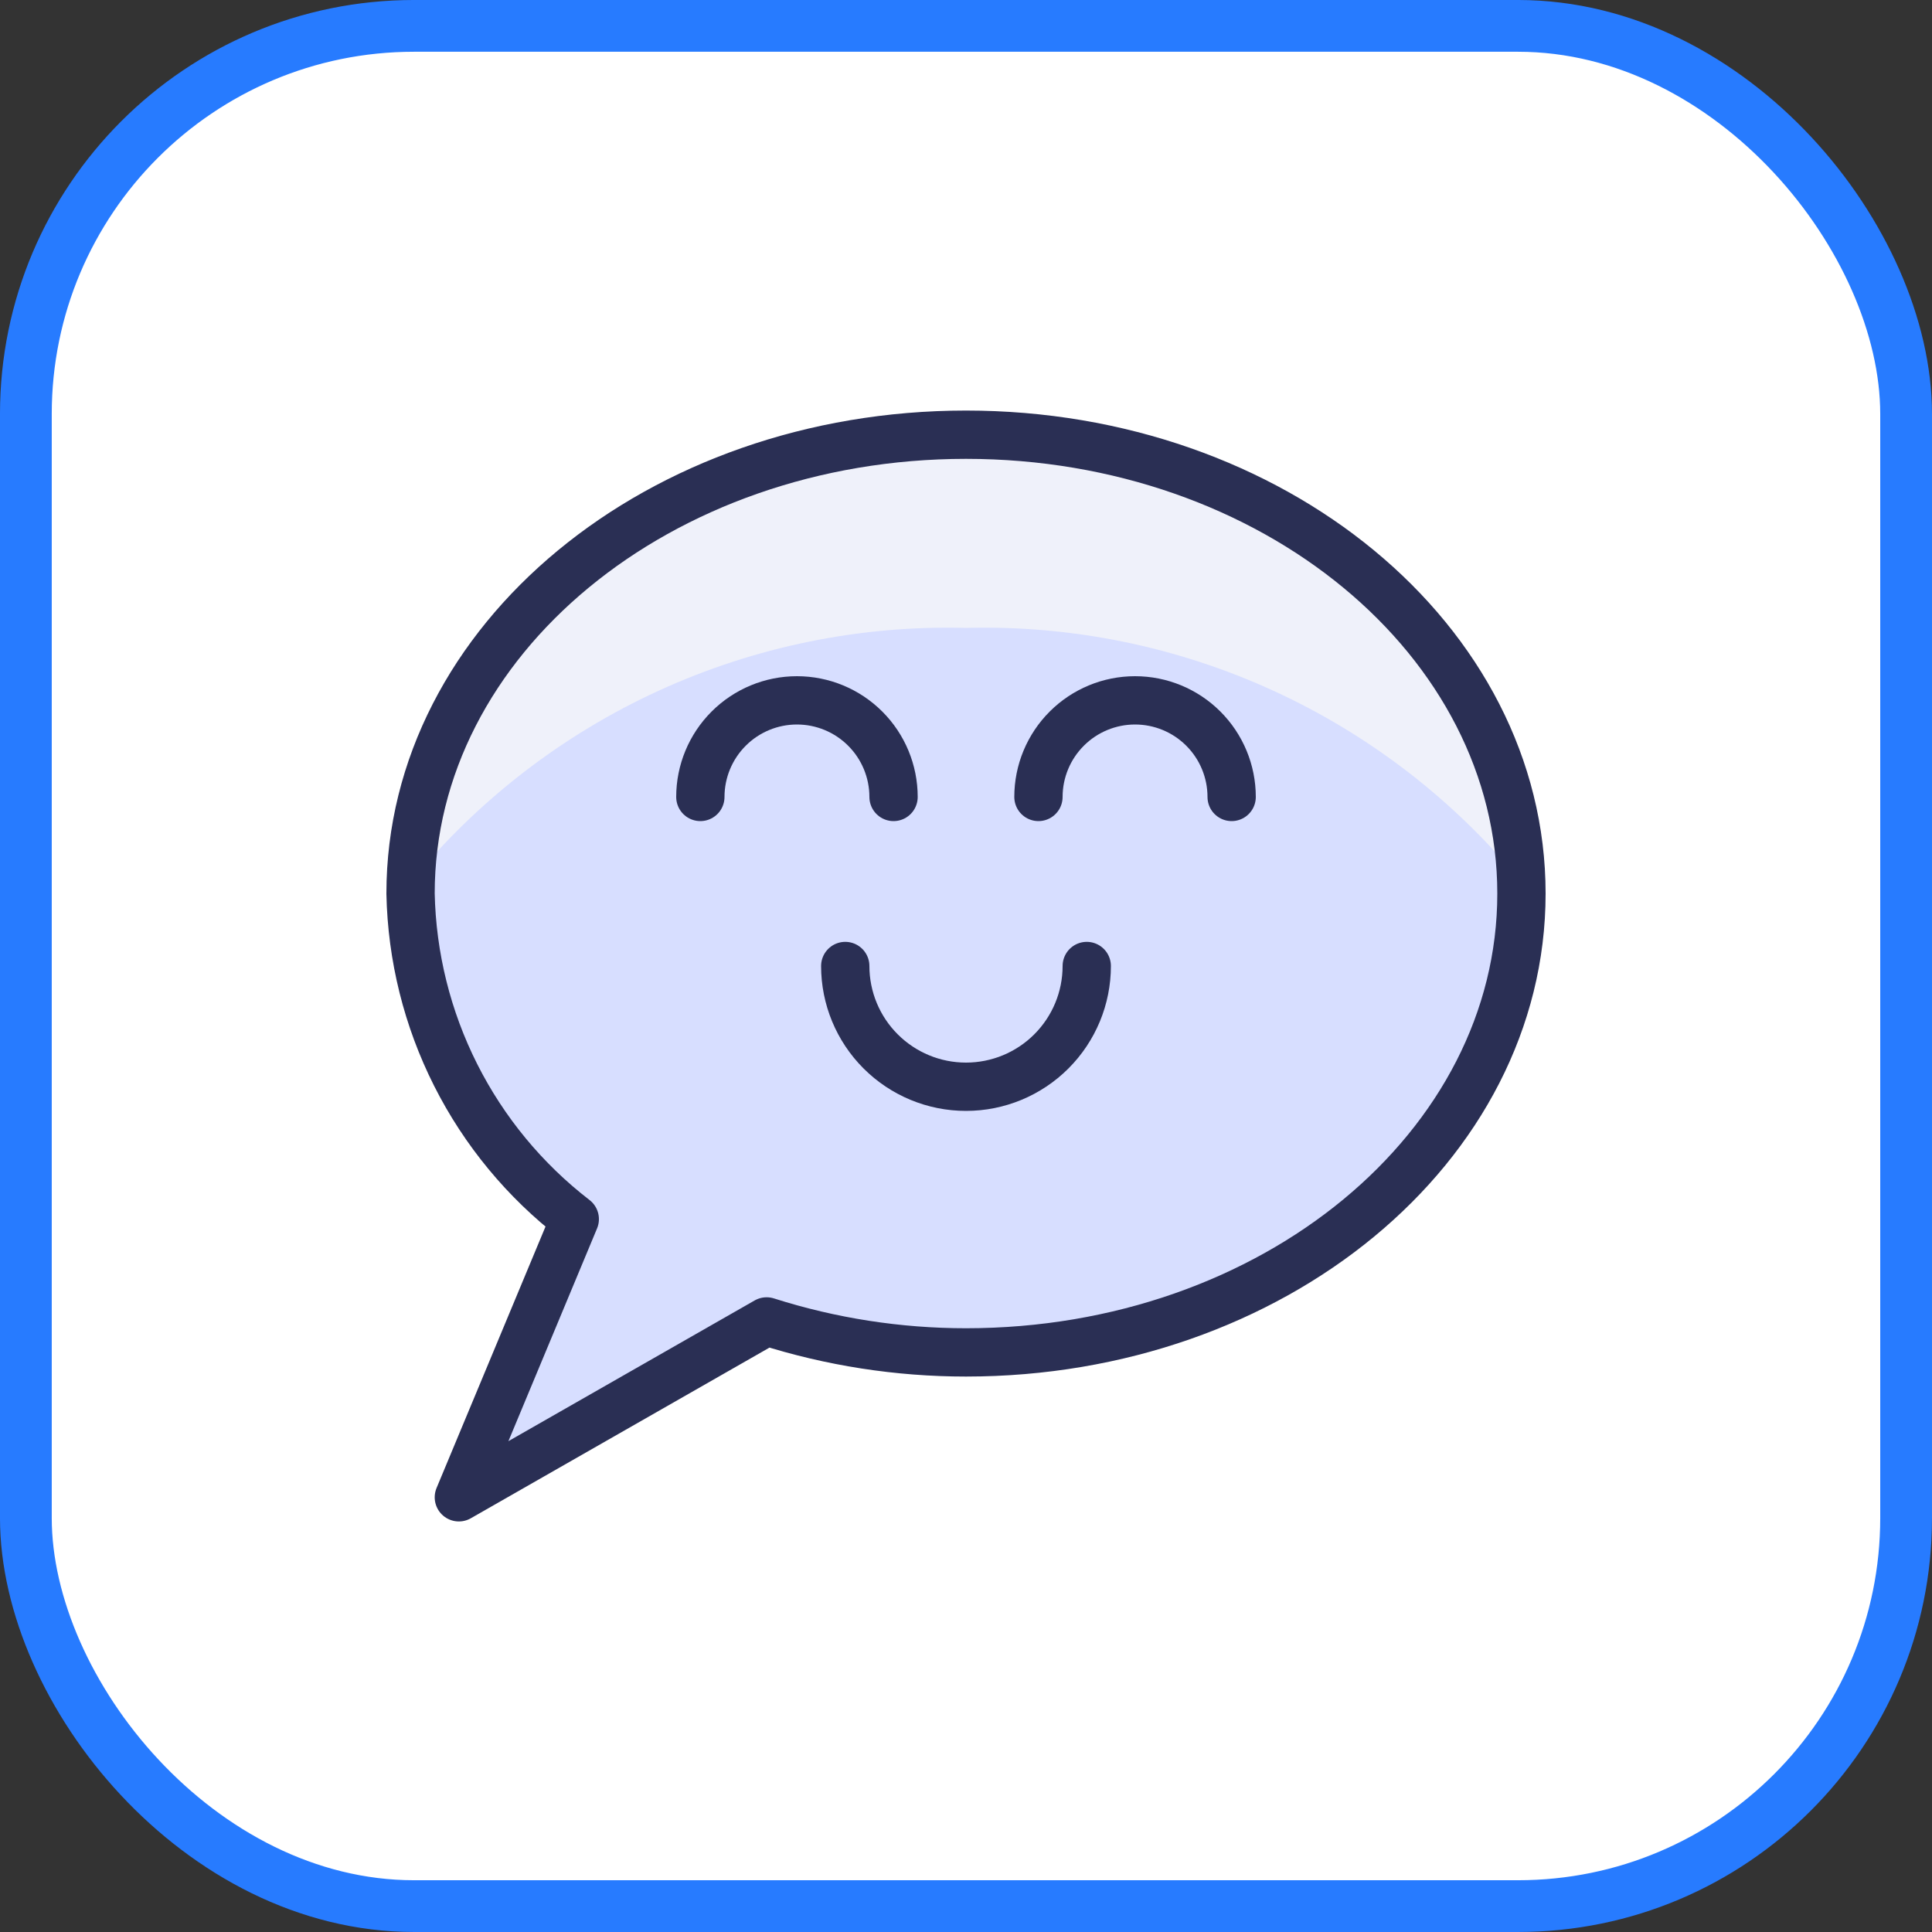 <svg xmlns="http://www.w3.org/2000/svg" width="100" height="100" viewBox="0 0 100 100" fill="none"><rect x="0" y="0" width="100" height="100" fill="#333333" stroke="none"/><rect x="1.339" y="1.339" width="97.321" height="97.321" rx="20.089" fill="white"></rect><rect x="1.339" y="1.339" width="97.321" height="97.321" rx="20.089" stroke="#277BFF" stroke-width="2.679"></rect><path d="M50 22.5C34.123 22.5 21.25 33.133 21.25 46.25C21.317 49.516 22.115 52.725 23.586 55.642C25.057 58.558 27.163 61.108 29.75 63.102L23.75 77.5L39.68 68.397C43.017 69.46 46.498 70 50 70C65.877 70 78.75 59.367 78.75 46.25C78.75 33.133 65.877 22.5 50 22.5Z" fill="#D7DEFF"></path><path d="M50 32.5C55.479 32.356 60.918 33.467 65.901 35.748C70.884 38.03 75.279 41.421 78.75 45.663C78.365 32.818 65.64 22.5 50 22.5C34.36 22.5 21.635 32.818 21.25 45.663C24.721 41.421 29.116 38.03 34.099 35.748C39.082 33.467 44.521 32.356 50 32.5Z" fill="#EFF1FA"></path><path d="M50 22.5C34.123 22.5 21.25 33.133 21.25 46.25C21.317 49.516 22.115 52.725 23.586 55.642C25.057 58.558 27.163 61.108 29.75 63.102L23.75 77.5L39.68 68.397C43.017 69.46 46.498 70 50 70C65.877 70 78.75 59.367 78.75 46.25C78.75 33.133 65.877 22.5 50 22.5Z" stroke="#2A2F54" stroke-width="2.5" stroke-linecap="round" stroke-linejoin="round"></path><path d="M36.25 41.25C36.25 39.924 36.777 38.652 37.715 37.715C38.652 36.777 39.924 36.25 41.25 36.25C42.576 36.25 43.848 36.777 44.785 37.715C45.723 38.652 46.25 39.924 46.25 41.25" stroke="#2A2F54" stroke-width="2.5" stroke-linecap="round" stroke-linejoin="round"></path><path d="M63.75 41.25C63.75 39.924 63.223 38.652 62.285 37.715C61.348 36.777 60.076 36.25 58.75 36.25C57.424 36.25 56.152 36.777 55.215 37.715C54.277 38.652 53.75 39.924 53.75 41.25" stroke="#2A2F54" stroke-width="2.5" stroke-linecap="round" stroke-linejoin="round"></path><path d="M56.25 50C56.25 51.658 55.592 53.247 54.419 54.419C53.247 55.592 51.658 56.25 50 56.25C48.342 56.25 46.753 55.592 45.581 54.419C44.408 53.247 43.75 51.658 43.75 50" stroke="#2A2F54" stroke-width="2.5" stroke-linecap="round" stroke-linejoin="round"></path></svg>
